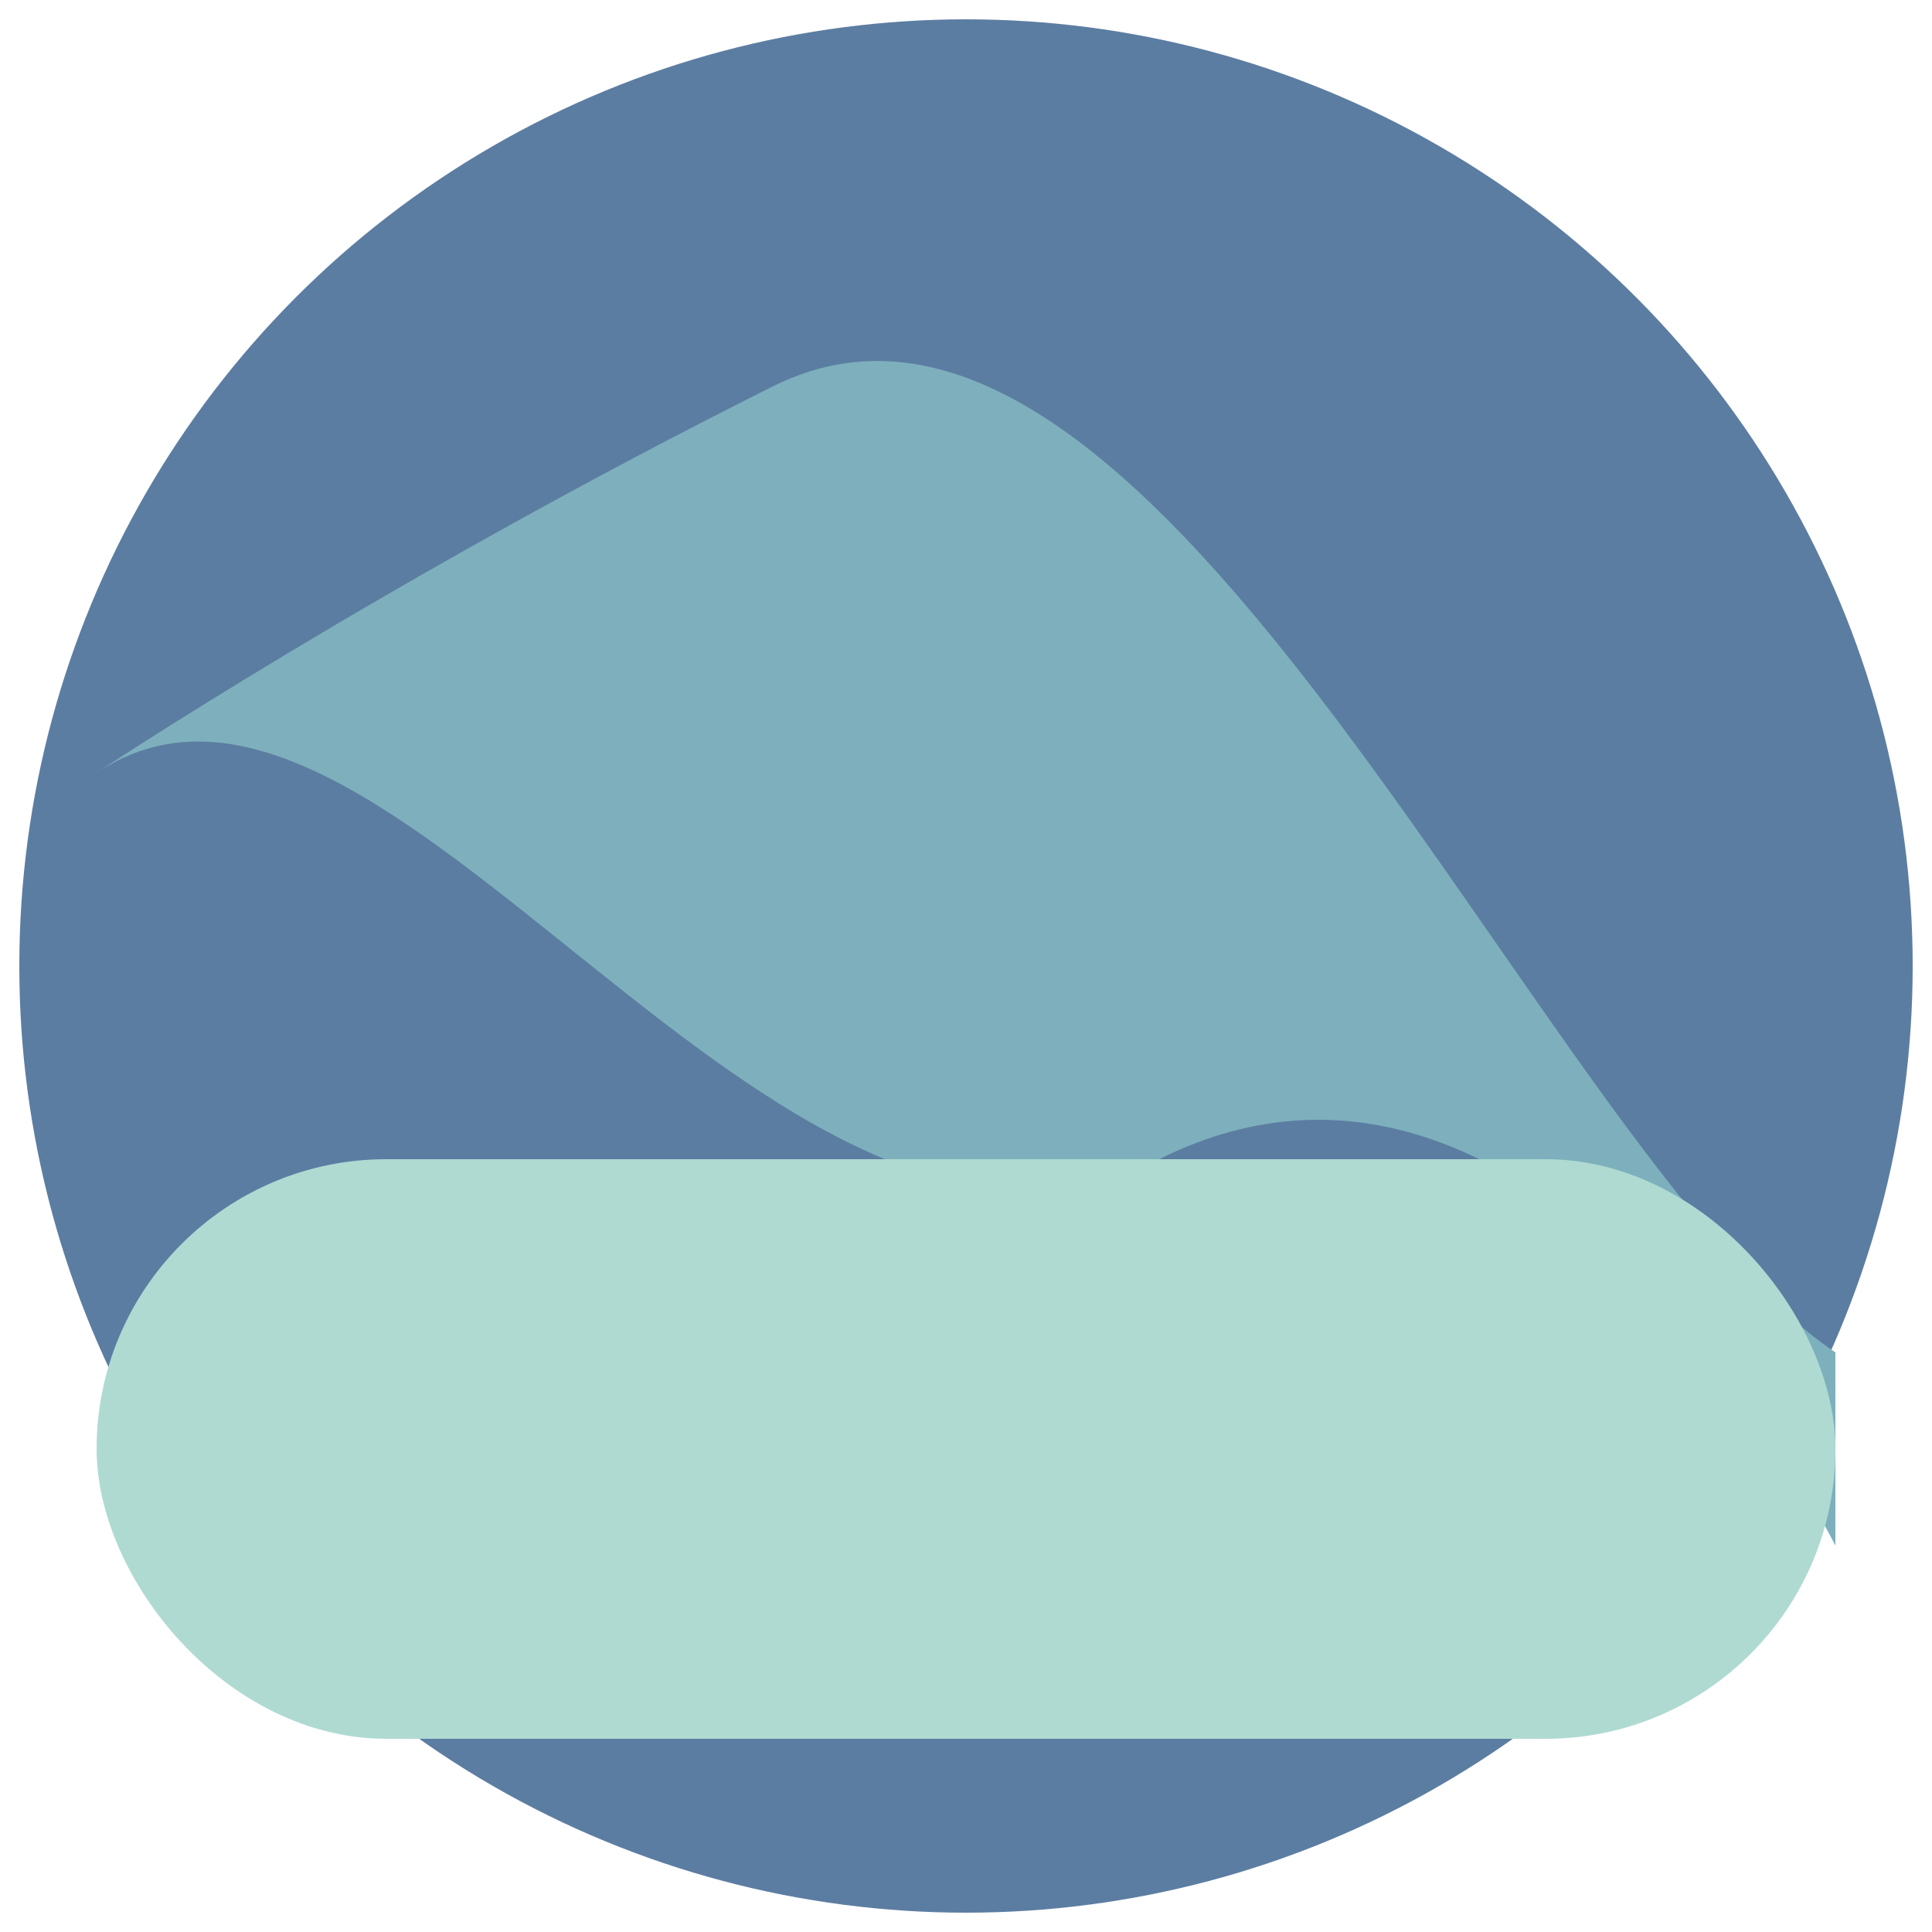 <svg role="img" viewBox="0 0 200 200" xmlns="http://www.w3.org/2000/svg">
  <title>Seaborn</title>
  <circle cx="100" cy="100" r="98" fill="#5C7DA2"/>
  <path d="
    M10 80
    C40 60, 80 140, 120 120
    C160 100, 190 160, 190 160
    L190 140
    C160 120, 120 20, 80 40
    C40 60, 10 80, 10 80
    Z" fill="#7DB0BC"/>
  <rect x="10" y="120" width="180" height="60" rx="30" fill="#AFDAD2"/>
</svg>
